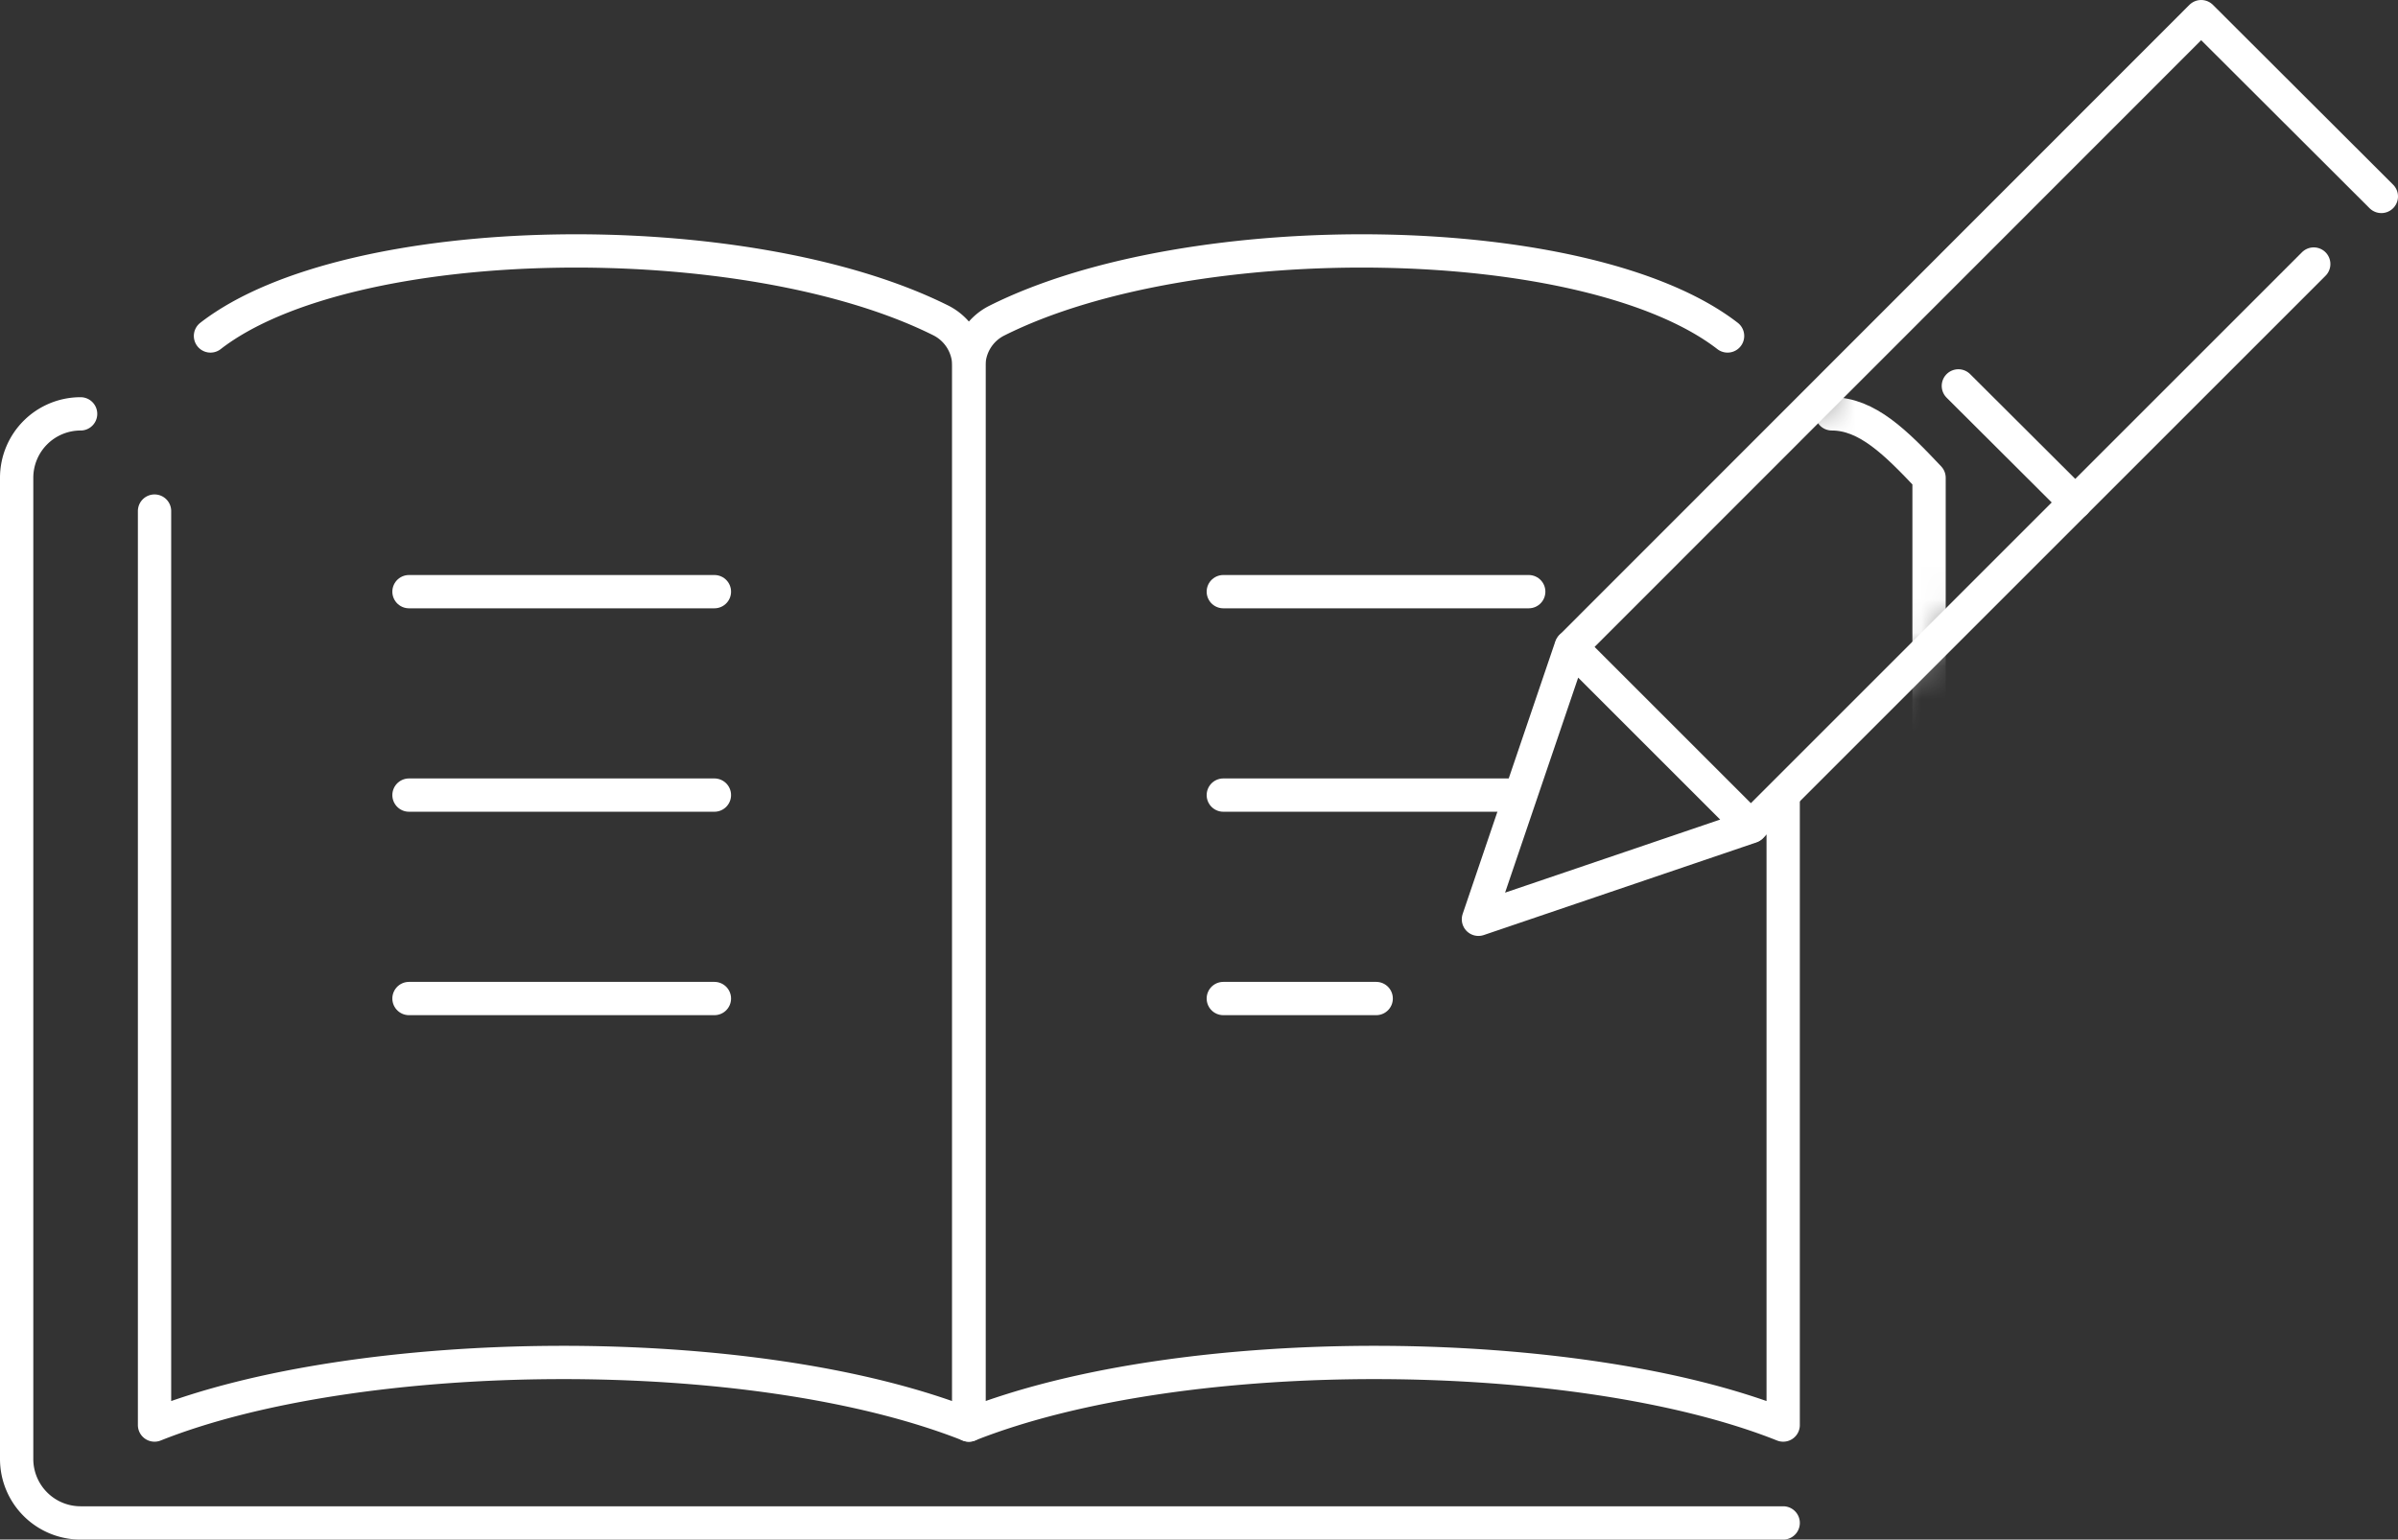 <svg xmlns="http://www.w3.org/2000/svg" xmlns:xlink="http://www.w3.org/1999/xlink" viewBox="0 0 72 46.24"><rect x="0" y="0" width="72" height="46.24" fill="#333333" stroke="none"/><defs><filter id="luminosity-noclip" x="47.19" y="0.5" width="24.31" height="42.22" filterUnits="userSpaceOnUse" color-interpolation-filters="sRGB"><feFlood flood-color="#fff" result="bg"/><feBlend in="SourceGraphic" in2="bg"/></filter><mask id="mask" x="47.19" y="0.5" width="24.31" height="42.22" maskUnits="userSpaceOnUse"><polyline points="52.59 24.81 71.5 5.9 66.09 0.5 47.19 19.41" style="filter:url(#luminosity-noclip)"/></mask></defs><g id="レイヤー_2" data-name="レイヤー 2"><g id="レイヤー_1-2" data-name="レイヤー 1"><path d="M53.54,45.74H2.42A1.92,1.92,0,0,1,.5,43.82V14.35a1.92,1.92,0,0,1,1.92-1.92" style="fill:none;stroke:#fff;stroke-linecap:round;stroke-linejoin:round"/><g id="レイヤー_2-2" data-name="レイヤー 2"><g id="icon_data" data-name="icon data"><line x1="36.73" y1="17.77" x2="45.9" y2="17.77" style="fill:#fff"/><line x1="36.73" y1="23.88" x2="45.9" y2="23.88" style="fill:#fff"/><line x1="36.73" y1="29.99" x2="41.32" y2="29.99" style="fill:#fff"/></g></g><g id="レイヤー_2-3" data-name="レイヤー 2"><g id="icon_data-2" data-name="icon data"><line x1="12.28" y1="23.88" x2="21.45" y2="23.88" style="fill:#fff"/><line x1="12.28" y1="29.99" x2="21.45" y2="29.99" style="fill:#fff"/></g></g><g id="レイヤー_2-4" data-name="レイヤー 2"><g id="icon_data-3" data-name="icon data"><path d="M53.54,15.35v26a1.52,1.52,0,0,1-2.07,1.43,28.38,28.38,0,0,0-20.31,0,1.53,1.53,0,0,1-2.07-1.43V11a1.52,1.52,0,0,1,.84-1.37c5.86-2.94,17.75-2.78,21.94.46" style="fill:none"/></g></g><path d="M4.64,15.35V42.8c6.1-2.43,17.93-2.58,24.45,0V11a1.53,1.53,0,0,0-.83-1.37c-5.87-2.94-17.76-2.78-21.94.46" style="fill:none;stroke:#fff;stroke-linecap:round;stroke-linejoin:round"/><path d="M53.54,24V42.8c-6.09-2.43-17.93-2.58-24.45,0V11a1.52,1.52,0,0,1,.84-1.37c5.86-2.94,17.75-2.78,21.94.46" style="fill:none;stroke:#fff;stroke-linecap:round;stroke-linejoin:round"/><g style="mask:url(#mask)"><path d="M55,12.43c1.06,0,1.92.86,2.92,1.92V42.22" style="fill:none;stroke:#fff;stroke-linecap:round;stroke-linejoin:round"/></g><line x1="12.28" y1="17.77" x2="21.45" y2="17.77" style="fill:none;stroke:#fff;stroke-linecap:round;stroke-linejoin:round"/><line x1="12.28" y1="23.88" x2="21.45" y2="23.88" style="fill:none;stroke:#fff;stroke-linecap:round;stroke-linejoin:round"/><line x1="12.28" y1="29.99" x2="21.45" y2="29.99" style="fill:none;stroke:#fff;stroke-linecap:round;stroke-linejoin:round"/><g id="レイヤー_2-5" data-name="レイヤー 2"><g id="icon_data-4" data-name="icon data"><line x1="36.73" y1="17.77" x2="45.9" y2="17.77" style="fill:none;stroke:#fff;stroke-linecap:round;stroke-linejoin:round"/><line x1="36.73" y1="23.88" x2="45.53" y2="23.88" style="fill:none;stroke:#fff;stroke-linecap:round;stroke-linejoin:round"/><line x1="36.73" y1="29.99" x2="41.32" y2="29.99" style="fill:none;stroke:#fff;stroke-linecap:round;stroke-linejoin:round"/></g></g><polyline points="71.5 5.9 66.09 0.5 47.19 19.41" style="fill:none;stroke:#fff;stroke-linecap:round;stroke-linejoin:round"/><line x1="52.59" y1="24.81" x2="69.47" y2="7.93" style="fill:none;stroke:#fff;stroke-linecap:round;stroke-linejoin:round"/><polyline points="47.17 19.43 44.39 27.61 52.57 24.83 52.57 24.83 47.17 19.43" style="fill:none;stroke:#fff;stroke-linecap:round;stroke-linejoin:round"/><line x1="58.8" y1="11.59" x2="62.31" y2="15.09" style="fill:#fff;stroke:#fff;stroke-linecap:round;stroke-linejoin:round"/></g></g></svg>